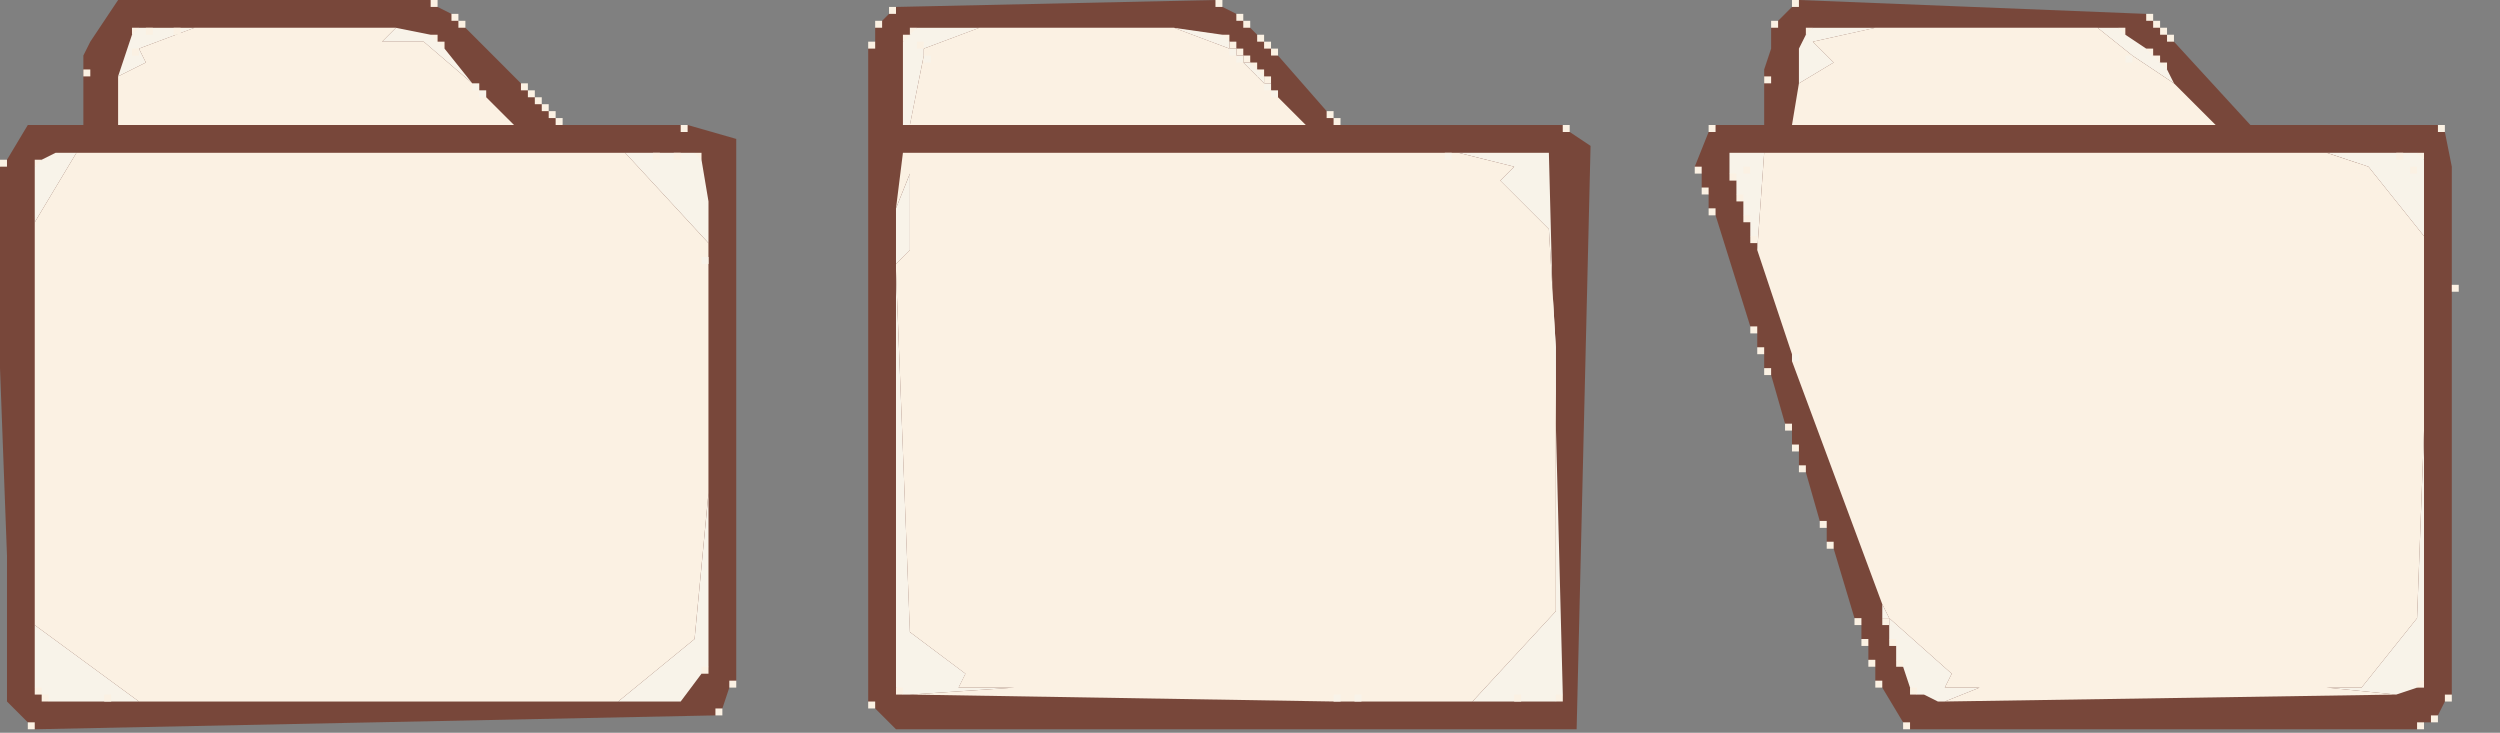 <?xml version="1.0" encoding="utf-8"?>
<svg xmlns="http://www.w3.org/2000/svg" fill="none" height="100%" overflow="visible" preserveAspectRatio="none" style="display: block;" viewBox="0 0 58 17" width="100%">
<rect x="0" y="0" width="58" height="17" fill="#808080" stroke="none"/>
<g id="ChatGPT Image Nov 13, 2025 at 05_59_32 PM copy 3_layerstyle">
<g id="Group">
<g id="Vector">
<path d="M2.74 -6.96991e-05L2.095 0.967L1.934 1.289V1.611V1.772V2.095V2.417V2.9H0.645L0.162 3.706L0 3.867V7.09V7.412V7.896V8.379V8.54L0.162 12.891V13.052V13.536V16.275L0.645 16.758L0.806 16.919L16.598 16.597L16.759 16.436L16.92 15.953L17.081 15.791V3.223L15.953 2.9H15.792H13.053L12.891 2.739L12.73 2.578L12.569 2.417L12.408 2.256L12.247 2.095L12.086 1.934L10.797 0.644L10.635 0.483L10.474 0.322L10.152 0.161L9.991 -6.96991e-05H2.74Z" fill="#78473A"/>
<path d="M28.199 -6.96991e-05L20.787 0.161L20.626 0.322L20.465 0.483L20.304 0.644V0.967L20.142 1.128V16.275L20.304 16.436L20.787 16.919H36.578L36.901 3.384L36.417 3.062L36.256 2.9H31.1L30.939 2.739L30.778 2.578L29.65 1.289L29.488 1.128L29.327 0.967L29.166 0.806L29.005 0.644L28.844 0.483L28.683 0.322L28.36 0.161L28.199 -6.96991e-05Z" fill="#78473A"/>
<path d="M41.735 -6.96991e-05L41.574 0.161L41.252 0.483L41.09 0.644V1.128L40.929 1.611V1.772V1.934V2.578V2.9H39.801L39.64 3.062L39.318 3.867L39.479 4.028V4.351L39.64 4.512V4.834L39.801 4.995L40.607 7.573L40.768 7.735V8.057L40.929 8.218V8.54L41.09 8.701L41.413 9.829L41.574 9.99V10.313L41.735 10.474V10.796L41.896 10.957L42.218 12.085L42.38 12.246V12.569L42.541 12.73L43.024 14.341L43.185 14.502V14.825L43.346 14.986V15.308L43.507 15.469V15.791L43.669 15.953L44.152 16.758L44.313 16.919H56.076L56.237 16.758H56.398L56.56 16.597L56.721 16.275L56.882 16.114V6.768V6.607V6.284V5.801V5.479V5.156V4.995V4.512V4.351V3.867L56.721 3.062L56.56 2.9H52.209L50.436 0.967L50.275 0.806L50.114 0.644L49.953 0.483L49.792 0.322L41.735 -6.96991e-05Z" fill="#78473A"/>
</g>
<path clip-rule="evenodd" d="M9.991 -6.96991e-05H10.152V0.161H9.991V-6.96991e-05ZM28.199 -6.96991e-05H28.36V0.161H28.199V-6.96991e-05ZM41.574 -6.96991e-05H41.735V0.161H41.574V-6.96991e-05ZM20.626 0.161H20.787V0.322H20.626V0.161ZM10.474 0.322H10.635V0.483H10.474V0.322ZM28.683 0.322H28.844V0.483H28.683V0.322ZM49.792 0.322H49.953V0.483H49.792V0.322ZM10.635 0.483H10.797V0.644H10.635V0.483ZM20.304 0.483H20.465V0.644H20.304V0.483ZM28.844 0.483H29.005V0.644H28.844V0.483ZM41.09 0.483H41.252V0.644H41.09V0.483ZM49.953 0.483H50.114V0.644H49.953V0.483ZM41.735 1.934L42.541 1.45L42.057 0.967L43.507 0.644H48.019H48.503H48.664L49.469 1.289L50.436 1.934L51.403 2.9H41.574L41.735 1.934ZM21.432 1.128L22.721 0.644H27.233L28.522 1.128L28.683 1.289L28.844 1.45L29.327 1.934L29.488 2.095L29.65 2.256L30.294 2.9H21.109L21.432 1.289V1.128ZM50.275 0.806H50.436V0.967H50.275V0.806ZM20.142 0.967H20.304V1.128H20.142V0.967ZM29.327 0.967H29.488V1.128H29.327V0.967ZM29.488 1.128H29.65V1.289H29.488V1.128ZM12.086 1.934H12.247V2.095H12.086V1.934ZM12.247 2.095H12.408V2.256H12.247V2.095ZM12.408 2.256H12.569V2.417H12.408V2.256ZM12.569 2.417H12.73V2.578H12.569V2.417ZM12.73 2.578H12.891V2.739H12.73V2.578ZM30.778 2.578H30.939V2.739H30.778V2.578ZM12.891 2.739H13.053V2.9H12.891V2.739ZM30.939 2.739H31.1V2.9H30.939V2.739ZM36.256 2.9H36.417V3.062H36.256V2.9ZM39.64 2.9H39.801V3.062H39.64V2.9ZM56.56 2.9H56.721V3.062H56.56V2.9ZM0 3.706H0.162V3.867H0V3.706ZM56.882 6.607H57.043V6.768H56.882V6.607ZM3.223 1.128L4.512 0.644H9.185L8.863 0.967H9.83L10.958 1.934L11.119 2.095L11.28 2.256L11.925 2.9H2.74V1.772L3.384 1.45L3.223 1.128ZM3.062 0.644H3.223V0.806H3.062V0.644ZM21.109 0.644H21.27V0.806H21.109V0.644ZM29.166 0.806H29.327V0.967H29.166V0.806ZM41.896 0.644H42.057V0.806H41.896V0.644ZM50.114 0.644H50.275V0.806H50.114V0.644ZM49.147 0.644H49.308V0.806H49.147V0.644ZM9.991 0.806H10.152V0.967H9.991V0.806ZM20.948 0.806H21.109V0.967H20.948V0.806ZM28.36 0.806H28.522V0.967H28.36V0.806ZM10.152 0.967H10.313V1.128H10.152V0.967ZM28.522 0.967H28.683V1.128H28.522V0.967ZM28.683 1.128H28.844V1.289H28.683V1.128ZM49.792 1.128H49.953V1.289H49.792V1.128ZM28.844 1.289H29.005V1.45H28.844V1.289ZM49.953 1.289H50.114V1.45H49.953V1.289ZM29.005 1.45H29.166V1.611H29.005V1.45ZM50.114 1.45H50.275V1.611H50.114V1.45ZM1.934 1.611H2.095V1.772H1.934V1.611ZM29.166 1.611H29.327V1.772H29.166V1.611ZM29.327 1.772H29.488V1.934H29.327V1.772ZM40.929 1.772H41.09V1.934H40.929V1.772ZM15.792 2.9H15.953V3.062H15.792V2.9ZM0.806 5.156L1.773 3.545H14.503L16.436 5.64V5.962V6.123V11.441L16.114 14.825L14.342 16.275H3.223L0.806 14.502V5.156ZM16.114 3.545H16.275V3.706H16.114V3.545ZM20.787 4.834L20.948 3.545H33.517H33.678H33.839L35.128 3.867L34.806 4.189L35.934 5.317L36.095 8.057V14.18L34.161 16.275H31.583H31.422H31.1H30.939L21.109 16.114L23.526 15.953H22.237L22.398 15.63L21.109 14.663L20.787 6.284V6.123L21.109 5.801V4.028L20.787 4.834ZM40.768 5.801L40.929 3.545H53.981L54.948 3.867L56.237 5.479V9.99L56.076 14.341L54.787 15.953H53.981L55.593 16.114L45.119 16.275L45.925 15.953H45.119L45.28 15.63L43.83 14.341L43.669 14.019L41.574 8.379V8.218L40.768 5.801ZM56.076 3.545H56.237V3.706H56.076V3.545ZM0.806 3.706H0.967V3.867H0.806V3.706ZM39.318 3.867H39.479V4.028H39.318V3.867ZM39.479 4.351H39.64V4.512H39.479V4.351ZM39.64 4.834H39.801V4.995H39.64V4.834ZM40.607 7.573H40.768V7.735H40.607V7.573ZM40.768 8.057H40.929V8.218H40.768V8.057ZM40.929 8.54H41.09V8.701H40.929V8.54ZM41.413 9.829H41.574V9.99H41.413V9.829ZM41.574 10.313H41.735V10.474H41.574V10.313ZM41.735 10.796H41.896V10.957H41.735V10.796ZM42.218 12.085H42.38V12.246H42.218V12.085ZM42.38 12.569H42.541V12.73H42.38V12.569ZM43.024 14.341H43.185V14.502H43.024V14.341ZM43.669 14.341H43.83V14.502H43.669V14.341ZM43.185 14.825H43.346V14.986H43.185V14.825ZM43.346 15.308H43.507V15.469H43.346V15.308ZM16.92 15.791H17.081V15.953H16.92V15.791ZM43.507 15.791H43.669V15.953H43.507V15.791ZM56.721 16.114H56.882V16.275H56.721V16.114ZM20.142 16.275H20.304V16.436H20.142V16.275ZM16.598 16.436H16.759V16.597H16.598V16.436ZM56.398 16.597H56.56V16.758H56.398V16.597ZM0.645 16.758H0.806V16.919H0.645V16.758ZM44.152 16.758H44.313V16.919H44.152V16.758ZM56.076 16.758H56.237V16.919H56.076V16.758Z" fill="#FBF1E3" fill-rule="evenodd" id="Vector_2"/>
<g id="Vector_3">
<path d="M3.223 0.645L3.062 0.806L2.74 1.772L3.384 1.45L3.223 1.128L4.512 0.645H4.19H4.029H3.546H3.384H3.223Z" fill="#F8F3E9"/>
<path d="M10.958 1.934L9.83 0.967H8.863L9.185 0.645L9.991 0.806L10.152 0.967L10.313 1.128L10.958 1.934H11.119V2.095H11.28V2.256H11.119V2.095H10.958V1.934Z" fill="#F8F3E9"/>
<path d="M21.271 0.645L21.11 0.806L20.948 0.967V2.095V2.9H21.11L21.432 1.289V1.128L22.721 0.645H21.271Z" fill="#F8F3E9"/>
<path d="M28.522 1.128L27.233 0.645L28.361 0.806L28.522 0.967V1.128H28.683V1.289H28.844V1.45H29.005L29.166 1.611L29.328 1.772V1.934H29.489V2.095H29.65V2.256H29.489V2.095H29.328V1.934L28.844 1.45H28.683V1.289H28.522V1.128Z" fill="#F8F3E9"/>
<path d="M42.057 0.645L41.896 0.806L41.735 1.128V1.934L42.541 1.45L42.057 0.967L43.508 0.645H42.057Z" fill="#F8F3E9"/>
<path d="M48.664 0.645L49.47 1.289L50.437 1.934L50.275 1.611L50.114 1.45L49.953 1.289L49.792 1.128L49.309 0.806L49.147 0.645H48.664Z" fill="#F8F3E9"/>
<path d="M1.29 3.545L0.967 3.706L0.806 3.867V5.156L1.773 3.545H1.29Z" fill="#F8F3E9"/>
<path d="M14.503 3.545L16.437 5.64V4.673L16.275 3.706L16.114 3.545H15.792H15.631H15.309H15.148H14.503Z" fill="#F8F3E9"/>
<path d="M34.162 16.275L36.095 14.18V9.829L36.015 6.687L35.934 5.317L34.806 4.19L35.129 3.867L33.839 3.545H34.162H34.484H34.806H35.934L36.015 6.687L36.095 8.057V9.829L36.257 16.114L36.095 16.275H35.29H35.129H34.806H34.484H34.162Z" fill="#F8F3E9"/>
<path d="M40.124 3.545V4.028L40.285 4.19V4.512L40.446 4.673V4.995L40.607 5.156V5.479L40.768 5.64V5.801L40.929 3.545H40.124Z" fill="#F8F3E9"/>
<path d="M54.948 3.867L56.237 5.479V5.317V4.834V4.351V4.028V3.706L56.076 3.545H55.754H55.593H53.982L54.948 3.867Z" fill="#F8F3E9"/>
<path d="M21.11 4.028L20.787 4.834V5.317V5.64V6.123L21.11 5.801V4.028Z" fill="#F8F3E9"/>
<path d="M20.787 6.284V15.953L20.948 16.114H21.11L23.527 15.953H22.238L22.399 15.63L21.11 14.664L20.787 6.284Z" fill="#F8F3E9"/>
<path d="M53.982 15.953L55.593 16.114L56.076 15.953L56.237 15.791V9.99L56.076 14.341L54.787 15.953H53.982Z" fill="#F8F3E9"/>
<path d="M16.114 14.825L14.342 16.275H15.792L16.275 15.63L16.437 15.469V11.441L16.114 14.825Z" fill="#F8F3E9"/>
<path d="M43.669 14.341V14.019L43.83 14.341L45.28 15.63L45.119 15.953H45.925L45.119 16.275H44.958L44.636 16.114H44.474L44.313 15.953L44.152 15.469L43.991 15.308V14.986L43.83 14.825V14.502V14.341H43.669Z" fill="#F8F3E9"/>
<path d="M0.806 14.502V15.953L0.967 16.114L1.129 16.275H2.418H2.579H3.223L0.806 14.502Z" fill="#F8F3E9"/>
</g>
<g id="Vector_4">
<path d="M3.546 0.645H3.384V0.806H3.546V0.645Z" fill="#FBF1E3"/>
<path d="M4.19 0.645H4.029V0.806H4.19V0.645Z" fill="#FBF1E3"/>
<path d="M21.432 0.967H21.271V1.128H21.432V0.967Z" fill="#FBF1E3"/>
<path d="M3.223 1.128H3.062V1.289H3.223V1.128Z" fill="#FBF1E3"/>
<path d="M15.309 3.545H15.148V3.706H15.309V3.545Z" fill="#FBF1E3"/>
<path d="M15.792 3.545H15.631V3.706H15.792V3.545Z" fill="#FBF1E3"/>
<path d="M55.754 3.545H55.593V3.706H55.754V3.545Z" fill="#FBF1E3"/>
<path d="M40.607 3.867H40.446V4.028H40.607V3.867Z" fill="#FBF1E3"/>
<path d="M56.076 3.867H55.915V4.028H56.076V3.867Z" fill="#FBF1E3"/>
<path d="M40.285 4.028H40.124V4.19H40.285V4.028Z" fill="#FBF1E3"/>
<path d="M40.446 4.512H40.285V4.673H40.446V4.512Z" fill="#FBF1E3"/>
<path d="M40.607 4.995H40.446V5.156H40.607V4.995Z" fill="#FBF1E3"/>
<path d="M40.768 5.479H40.607V5.64H40.768V5.479Z" fill="#FBF1E3"/>
<path d="M43.991 14.825H43.83V14.986H43.991V14.825Z" fill="#FBF1E3"/>
<path d="M44.152 15.308H43.991V15.469H44.152V15.308Z" fill="#FBF1E3"/>
<path d="M16.437 15.469H16.275V15.63H16.437V15.469Z" fill="#FBF1E3"/>
<path d="M56.237 15.791H56.076V15.953H56.237V15.791Z" fill="#FBF1E3"/>
<path d="M0.806 15.953H0.967V16.114H1.129V16.275H0.967V16.114H0.806V15.953Z" fill="#FBF1E3"/>
<path d="M20.948 15.953H20.787V16.114H20.948V15.953Z" fill="#FBF1E3"/>
<path d="M44.474 15.953H44.313V16.114H44.474V15.953Z" fill="#FBF1E3"/>
<path d="M2.579 16.114H2.418V16.275H2.579V16.114Z" fill="#FBF1E3"/>
<path d="M35.29 16.114H35.129V16.275H35.29V16.114Z" fill="#FBF1E3"/>
<path d="M36.257 16.114H36.095V16.275H36.257V16.114Z" fill="#FBF1E3"/>
</g>
<g id="Vector_5">
<path d="M21.595 1.289H21.433V1.45H21.595V1.289Z" fill="#F8F3E9"/>
<path d="M49.471 1.289H49.31V1.45H49.471V1.289Z" fill="#F8F3E9"/>
<path d="M33.68 3.545H33.519V3.706H33.68V3.545Z" fill="#F8F3E9"/>
<path d="M16.438 5.962H16.277V6.123H16.438V5.962Z" fill="#F8F3E9"/>
<path d="M41.737 8.218H41.576V8.379H41.737V8.218Z" fill="#F8F3E9"/>
<path d="M31.102 16.114H30.941V16.275H31.102V16.114Z" fill="#F8F3E9"/>
<path d="M31.585 16.114H31.424V16.275H31.585V16.114Z" fill="#F8F3E9"/>
</g>
</g>
</g>
</svg>